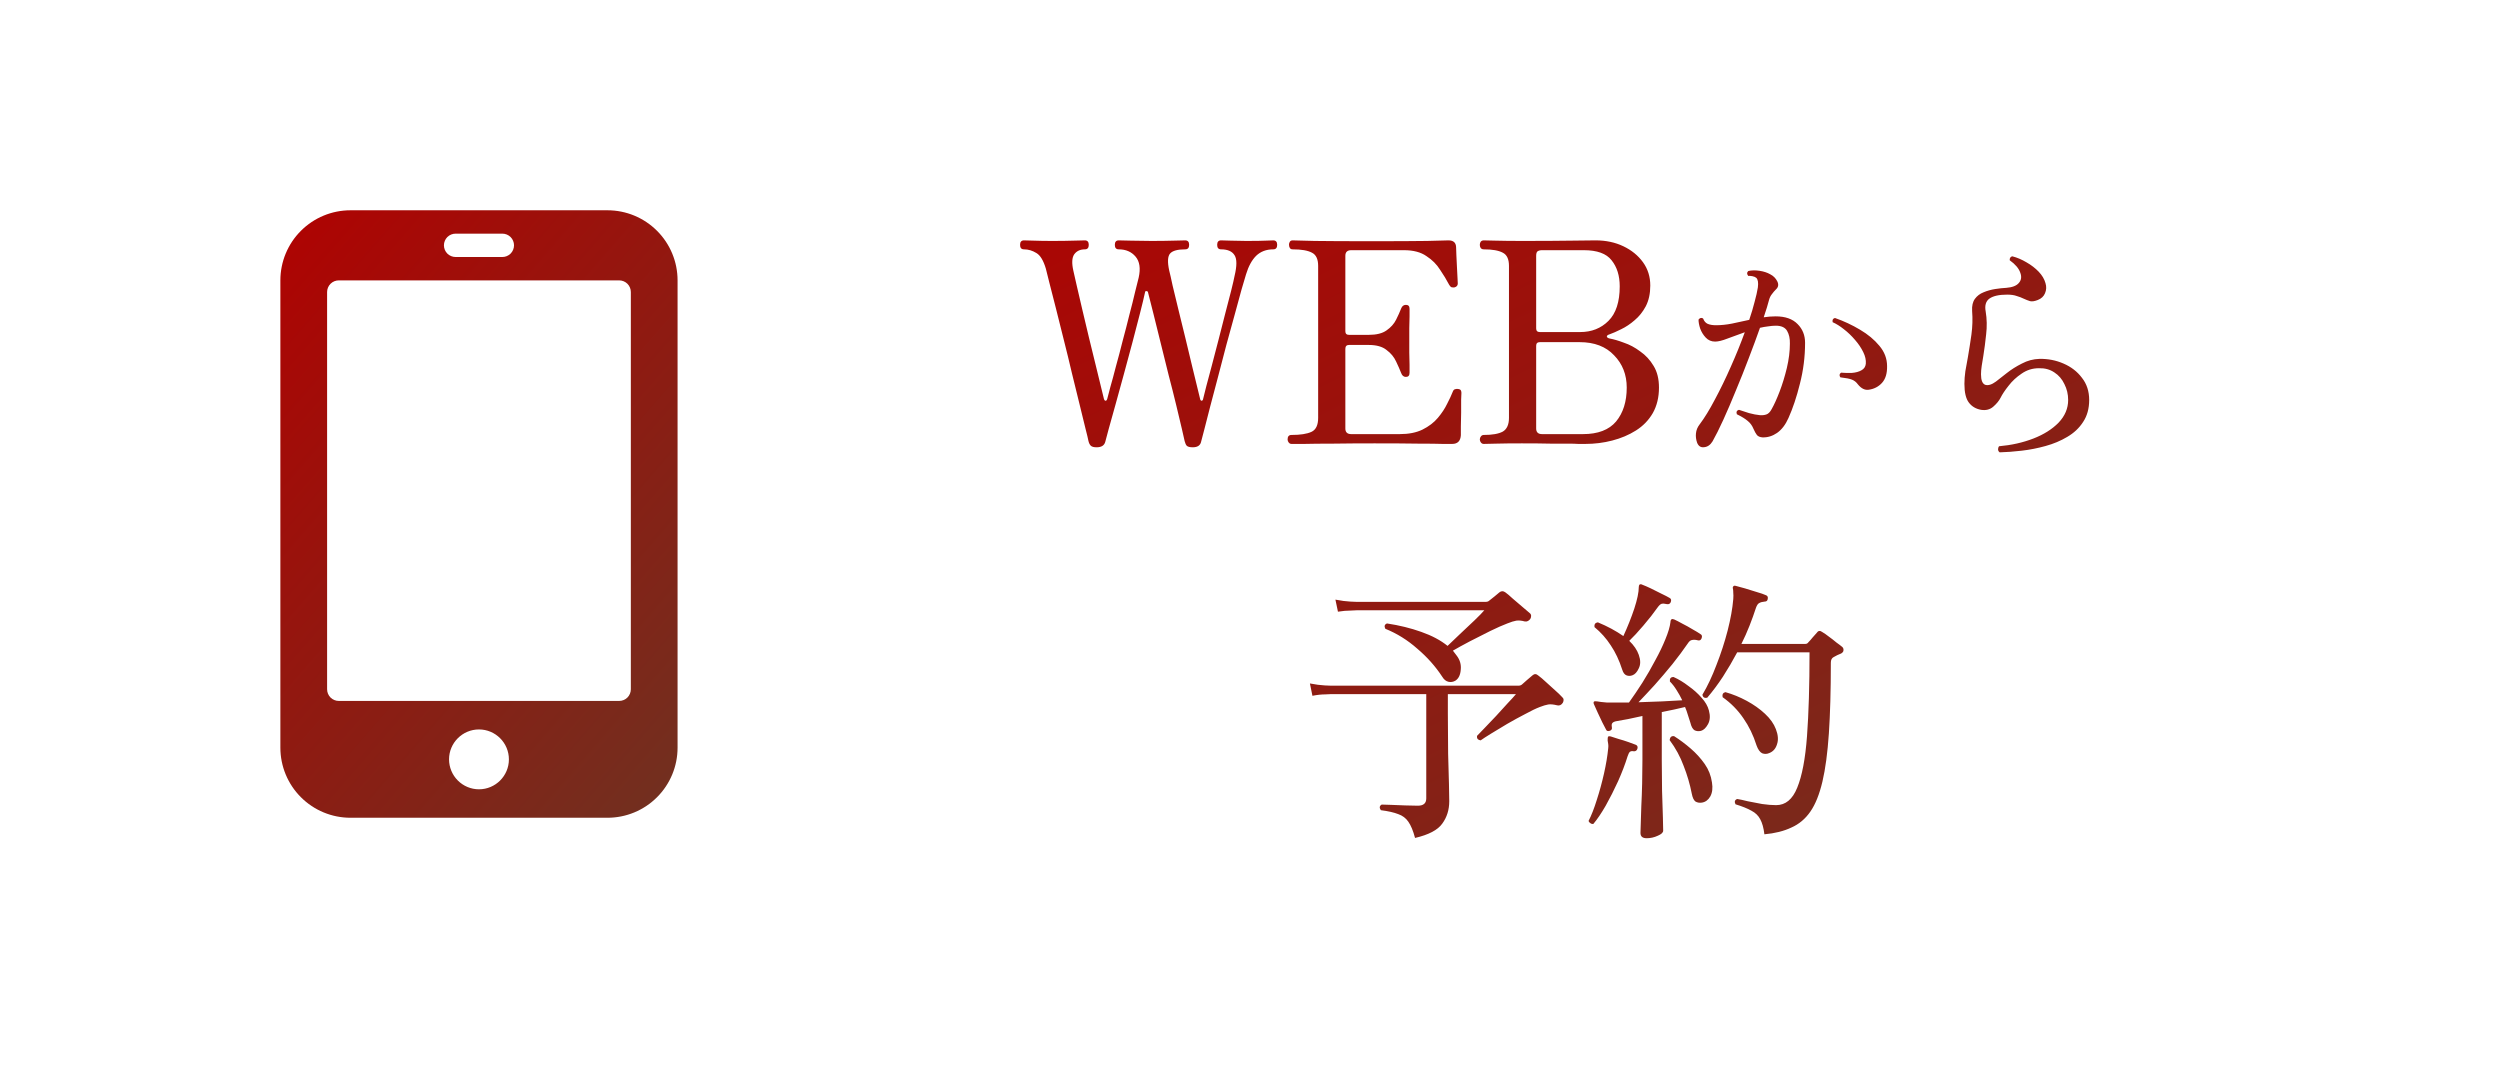 <svg width="107" height="46" viewBox="0 0 107 46" fill="none" xmlns="http://www.w3.org/2000/svg">
<g filter="url(#filter0_d_348_29552)">
<path d="M0 6C0 2.686 2.686 0 6 0H101C104.314 0 107 2.686 107 6V38C107 41.314 104.314 44 101 44H6C2.686 44 0 41.314 0 38V6Z" fill="white"/>
</g>
<rect x="14" y="10" width="13" height="24" fill="white"/>
<path d="M15 9C14.204 9 13.441 9.316 12.879 9.879C12.316 10.441 12 11.204 12 12V32C12 32.796 12.316 33.559 12.879 34.121C13.441 34.684 14.204 35 15 35H26C26.796 35 27.559 34.684 28.121 34.121C28.684 33.559 29 32.796 29 32V12C29 11.204 28.684 10.441 28.121 9.879C27.559 9.316 26.796 9 26 9H15ZM19.5 10H21.5C21.633 10 21.76 10.053 21.854 10.146C21.947 10.24 22 10.367 22 10.5C22 10.633 21.947 10.76 21.854 10.854C21.76 10.947 21.633 11 21.5 11H19.5C19.367 11 19.24 10.947 19.146 10.854C19.053 10.76 19 10.633 19 10.5C19 10.367 19.053 10.24 19.146 10.146C19.24 10.053 19.367 10 19.5 10ZM14.5 12H26.5C26.633 12 26.76 12.053 26.854 12.146C26.947 12.24 27 12.367 27 12.5V29.5C27 29.633 26.947 29.76 26.854 29.854C26.76 29.947 26.633 30 26.5 30H14.5C14.367 30 14.24 29.947 14.146 29.854C14.053 29.76 14 29.633 14 29.5V12.5C14 12.367 14.053 12.24 14.146 12.146C14.24 12.053 14.367 12 14.5 12ZM20.5 31.22C21.206 31.22 21.781 31.795 21.781 32.501C21.781 33.207 21.206 33.782 20.5 33.782C20.16 33.782 19.835 33.646 19.595 33.406C19.355 33.166 19.22 32.841 19.219 32.501C19.219 31.795 19.794 31.22 20.5 31.22Z" fill="url(#paint0_linear_348_29552)"/>
<path d="M46.935 19.144C46.823 19.144 46.743 19.124 46.695 19.084C46.647 19.044 46.611 18.976 46.587 18.88C46.571 18.792 46.527 18.608 46.455 18.328C46.391 18.048 46.307 17.704 46.203 17.296C46.107 16.888 45.999 16.448 45.879 15.976C45.767 15.496 45.651 15.02 45.531 14.548C45.411 14.068 45.299 13.62 45.195 13.204C45.091 12.78 44.999 12.42 44.919 12.124C44.847 11.82 44.795 11.612 44.763 11.5C44.659 11.148 44.523 10.924 44.355 10.828C44.187 10.724 44.011 10.672 43.827 10.672C43.715 10.672 43.659 10.608 43.659 10.48C43.659 10.352 43.715 10.288 43.827 10.288C43.915 10.288 44.063 10.292 44.271 10.3C44.479 10.308 44.735 10.312 45.039 10.312C45.391 10.312 45.691 10.308 45.939 10.3C46.187 10.292 46.351 10.288 46.431 10.288C46.543 10.288 46.599 10.352 46.599 10.48C46.599 10.608 46.543 10.672 46.431 10.672C46.231 10.672 46.079 10.744 45.975 10.888C45.879 11.032 45.867 11.264 45.939 11.584C45.971 11.712 46.019 11.924 46.083 12.22C46.155 12.516 46.235 12.86 46.323 13.252C46.419 13.644 46.515 14.048 46.611 14.464C46.715 14.872 46.811 15.264 46.899 15.64C46.987 16.008 47.063 16.32 47.127 16.576C47.191 16.832 47.231 16.996 47.247 17.068C47.263 17.124 47.287 17.152 47.319 17.152C47.351 17.152 47.375 17.124 47.391 17.068C47.415 16.98 47.459 16.812 47.523 16.564C47.595 16.316 47.675 16.02 47.763 15.676C47.859 15.332 47.955 14.968 48.051 14.584C48.155 14.2 48.251 13.828 48.339 13.468C48.435 13.108 48.515 12.788 48.579 12.508C48.651 12.228 48.703 12.02 48.735 11.884C48.823 11.492 48.779 11.192 48.603 10.984C48.427 10.776 48.187 10.672 47.883 10.672C47.771 10.672 47.715 10.608 47.715 10.48C47.715 10.352 47.771 10.288 47.883 10.288C47.963 10.288 48.139 10.292 48.411 10.3C48.683 10.308 48.971 10.312 49.275 10.312C49.627 10.312 49.943 10.308 50.223 10.3C50.503 10.292 50.671 10.288 50.727 10.288C50.839 10.288 50.895 10.352 50.895 10.48C50.895 10.608 50.839 10.672 50.727 10.672C50.399 10.672 50.183 10.732 50.079 10.852C49.975 10.972 49.963 11.216 50.043 11.584C50.075 11.704 50.123 11.916 50.187 12.22C50.259 12.516 50.343 12.864 50.439 13.264C50.535 13.656 50.635 14.064 50.739 14.488C50.843 14.912 50.939 15.312 51.027 15.688C51.115 16.056 51.191 16.368 51.255 16.624C51.319 16.872 51.355 17.02 51.363 17.068C51.371 17.116 51.391 17.144 51.423 17.152C51.463 17.152 51.487 17.124 51.495 17.068C51.519 16.972 51.563 16.796 51.627 16.54C51.699 16.284 51.779 15.984 51.867 15.64C51.963 15.288 52.059 14.92 52.155 14.536C52.259 14.144 52.355 13.768 52.443 13.408C52.539 13.04 52.623 12.716 52.695 12.436C52.767 12.148 52.815 11.94 52.839 11.812C52.943 11.38 52.943 11.084 52.839 10.924C52.735 10.756 52.543 10.672 52.263 10.672C52.151 10.672 52.095 10.608 52.095 10.48C52.095 10.352 52.151 10.288 52.263 10.288C52.343 10.288 52.483 10.292 52.683 10.3C52.891 10.308 53.107 10.312 53.331 10.312C53.739 10.312 54.015 10.308 54.159 10.3C54.303 10.292 54.415 10.288 54.495 10.288C54.607 10.288 54.663 10.352 54.663 10.48C54.663 10.608 54.607 10.672 54.495 10.672C54.199 10.672 53.955 10.764 53.763 10.948C53.579 11.132 53.435 11.396 53.331 11.74C53.291 11.868 53.227 12.084 53.139 12.388C53.059 12.684 52.963 13.036 52.851 13.444C52.739 13.852 52.619 14.288 52.491 14.752C52.371 15.216 52.251 15.676 52.131 16.132C52.011 16.588 51.899 17.012 51.795 17.404C51.699 17.788 51.615 18.116 51.543 18.388C51.471 18.652 51.427 18.82 51.411 18.892C51.379 19.06 51.259 19.144 51.051 19.144C50.931 19.144 50.847 19.124 50.799 19.084C50.759 19.044 50.727 18.976 50.703 18.88C50.687 18.8 50.647 18.624 50.583 18.352C50.519 18.08 50.439 17.744 50.343 17.344C50.247 16.944 50.139 16.516 50.019 16.06C49.907 15.604 49.795 15.152 49.683 14.704C49.571 14.248 49.467 13.828 49.371 13.444C49.275 13.06 49.195 12.744 49.131 12.496C49.123 12.472 49.103 12.46 49.071 12.46C49.039 12.452 49.019 12.464 49.011 12.496C48.963 12.72 48.891 13.02 48.795 13.396C48.699 13.772 48.591 14.188 48.471 14.644C48.351 15.1 48.227 15.56 48.099 16.024C47.971 16.488 47.851 16.924 47.739 17.332C47.627 17.732 47.531 18.076 47.451 18.364C47.379 18.644 47.331 18.824 47.307 18.904C47.267 19.064 47.143 19.144 46.935 19.144ZM55.277 19C55.229 19 55.189 18.98 55.157 18.94C55.125 18.9 55.109 18.856 55.109 18.808C55.109 18.68 55.165 18.616 55.277 18.616C55.653 18.616 55.937 18.572 56.129 18.484C56.321 18.396 56.417 18.196 56.417 17.884V11.38C56.417 11.092 56.329 10.904 56.153 10.816C55.977 10.72 55.701 10.672 55.325 10.672C55.269 10.672 55.229 10.652 55.205 10.612C55.181 10.572 55.169 10.524 55.169 10.468C55.169 10.428 55.181 10.388 55.205 10.348C55.229 10.308 55.269 10.288 55.325 10.288C55.389 10.288 55.701 10.296 56.261 10.312C56.829 10.32 57.649 10.324 58.721 10.324C59.745 10.324 60.533 10.32 61.085 10.312C61.637 10.296 61.941 10.288 61.997 10.288C62.205 10.288 62.313 10.384 62.321 10.576C62.321 10.648 62.325 10.764 62.333 10.924C62.341 11.076 62.349 11.24 62.357 11.416C62.365 11.592 62.373 11.748 62.381 11.884C62.389 12.02 62.393 12.104 62.393 12.136C62.393 12.224 62.341 12.28 62.237 12.304C62.189 12.304 62.149 12.3 62.117 12.292C62.085 12.276 62.053 12.24 62.021 12.184C61.917 11.984 61.789 11.772 61.637 11.548C61.493 11.316 61.297 11.12 61.049 10.96C60.809 10.792 60.489 10.708 60.089 10.708H57.833C57.665 10.708 57.581 10.788 57.581 10.948V14.176C57.581 14.28 57.633 14.332 57.737 14.332H58.577C58.913 14.332 59.169 14.268 59.345 14.14C59.529 14.012 59.665 13.86 59.753 13.684C59.841 13.508 59.913 13.348 59.969 13.204C60.009 13.1 60.077 13.048 60.173 13.048C60.277 13.048 60.329 13.104 60.329 13.216C60.329 13.272 60.329 13.38 60.329 13.54C60.329 13.692 60.325 13.86 60.317 14.044C60.317 14.228 60.317 14.4 60.317 14.56C60.317 14.712 60.317 14.888 60.317 15.088C60.325 15.28 60.329 15.456 60.329 15.616C60.329 15.776 60.329 15.888 60.329 15.952C60.329 16.072 60.277 16.132 60.173 16.132C60.077 16.132 60.009 16.076 59.969 15.964C59.913 15.82 59.841 15.656 59.753 15.472C59.665 15.28 59.529 15.116 59.345 14.98C59.169 14.836 58.913 14.764 58.577 14.764H57.737C57.633 14.764 57.581 14.82 57.581 14.932V18.34C57.581 18.5 57.665 18.58 57.833 18.58H59.909C60.293 18.58 60.617 18.516 60.881 18.388C61.153 18.252 61.373 18.084 61.541 17.884C61.709 17.684 61.841 17.484 61.937 17.284C62.041 17.084 62.121 16.912 62.177 16.768C62.201 16.704 62.233 16.668 62.273 16.66C62.313 16.644 62.357 16.64 62.405 16.648C62.469 16.656 62.509 16.676 62.525 16.708C62.541 16.74 62.549 16.776 62.549 16.816C62.549 16.848 62.545 16.944 62.537 17.104C62.537 17.264 62.537 17.452 62.537 17.668C62.537 17.876 62.533 18.072 62.525 18.256C62.525 18.432 62.525 18.556 62.525 18.628C62.509 18.876 62.385 19 62.153 19C62.105 19 61.969 19 61.745 19C61.529 18.992 61.185 18.988 60.713 18.988C60.249 18.98 59.621 18.976 58.829 18.976C58.165 18.976 57.573 18.98 57.053 18.988C56.541 18.988 56.129 18.992 55.817 19C55.513 19 55.333 19 55.277 19ZM63.504 19C63.456 19 63.416 18.98 63.384 18.94C63.352 18.9 63.336 18.856 63.336 18.808C63.336 18.76 63.352 18.716 63.384 18.676C63.416 18.636 63.456 18.616 63.504 18.616C63.872 18.616 64.144 18.568 64.32 18.472C64.496 18.368 64.584 18.172 64.584 17.884V11.38C64.584 11.092 64.496 10.904 64.32 10.816C64.144 10.72 63.872 10.672 63.504 10.672C63.448 10.672 63.404 10.652 63.372 10.612C63.348 10.572 63.336 10.528 63.336 10.48C63.336 10.432 63.348 10.388 63.372 10.348C63.404 10.308 63.448 10.288 63.504 10.288C63.568 10.288 63.744 10.292 64.032 10.3C64.328 10.308 64.704 10.312 65.16 10.312C66.016 10.312 66.708 10.308 67.236 10.3C67.772 10.292 68.124 10.288 68.292 10.288C68.732 10.288 69.128 10.372 69.48 10.54C69.832 10.708 70.112 10.936 70.32 11.224C70.528 11.512 70.632 11.844 70.632 12.22C70.632 12.564 70.568 12.86 70.44 13.108C70.312 13.348 70.152 13.548 69.96 13.708C69.776 13.868 69.584 13.996 69.384 14.092C69.192 14.188 69.028 14.26 68.892 14.308C68.812 14.332 68.772 14.364 68.772 14.404C68.78 14.444 68.82 14.472 68.892 14.488C69.068 14.52 69.272 14.58 69.504 14.668C69.744 14.748 69.976 14.872 70.2 15.04C70.432 15.2 70.624 15.408 70.776 15.664C70.928 15.912 71.004 16.22 71.004 16.588C71.004 17.004 70.916 17.368 70.74 17.68C70.564 17.984 70.324 18.232 70.02 18.424C69.716 18.616 69.376 18.76 69 18.856C68.632 18.952 68.248 19 67.848 19C67.76 19 67.66 19 67.548 19C67.444 18.992 67.3 18.988 67.116 18.988C66.932 18.988 66.68 18.988 66.36 18.988C66.048 18.98 65.64 18.976 65.136 18.976C64.672 18.976 64.304 18.98 64.032 18.988C63.768 18.996 63.592 19 63.504 19ZM66 18.58H67.752C68.392 18.58 68.864 18.4 69.168 18.04C69.472 17.672 69.624 17.188 69.624 16.588C69.624 16.036 69.444 15.576 69.084 15.208C68.732 14.832 68.24 14.644 67.608 14.644H65.904C65.8 14.644 65.748 14.696 65.748 14.8V18.34C65.748 18.5 65.832 18.58 66 18.58ZM65.904 14.212H67.632C68.12 14.212 68.524 14.052 68.844 13.732C69.164 13.412 69.324 12.92 69.324 12.256C69.324 11.8 69.208 11.428 68.976 11.14C68.752 10.852 68.356 10.708 67.788 10.708H66C65.92 10.708 65.856 10.724 65.808 10.756C65.768 10.788 65.748 10.852 65.748 10.948V14.056C65.748 14.16 65.8 14.212 65.904 14.212ZM72.637 18.95C72.59 18.817 72.573 18.683 72.587 18.55C72.6 18.41 72.653 18.28 72.747 18.16C72.953 17.887 73.17 17.533 73.397 17.1C73.63 16.667 73.857 16.2 74.077 15.7C74.303 15.193 74.503 14.7 74.677 14.22C74.41 14.313 74.163 14.403 73.937 14.49C73.717 14.577 73.54 14.62 73.407 14.62C73.247 14.62 73.113 14.563 73.007 14.45C72.9 14.337 72.82 14.207 72.767 14.06C72.72 13.913 72.697 13.787 72.697 13.68C72.723 13.64 72.757 13.617 72.797 13.61C72.837 13.603 72.87 13.613 72.897 13.64C72.937 13.747 73 13.82 73.087 13.86C73.18 13.9 73.3 13.92 73.447 13.92C73.66 13.92 73.887 13.897 74.127 13.85C74.367 13.797 74.613 13.743 74.867 13.69C74.96 13.417 75.037 13.16 75.097 12.92C75.163 12.68 75.21 12.473 75.237 12.3C75.263 12.093 75.24 11.957 75.167 11.89C75.127 11.857 75.07 11.833 74.997 11.82C74.923 11.807 74.867 11.803 74.827 11.81C74.76 11.73 74.76 11.66 74.827 11.6C74.967 11.567 75.127 11.563 75.307 11.59C75.487 11.617 75.64 11.667 75.767 11.74C75.9 11.807 76 11.907 76.067 12.04C76.133 12.173 76.117 12.287 76.017 12.38C75.95 12.447 75.89 12.517 75.837 12.59C75.783 12.657 75.743 12.737 75.717 12.83C75.67 13.017 75.593 13.267 75.487 13.58C75.573 13.567 75.66 13.557 75.747 13.55C75.833 13.543 75.917 13.54 75.997 13.54C76.41 13.54 76.723 13.65 76.937 13.87C77.15 14.083 77.257 14.35 77.257 14.67C77.257 15.27 77.183 15.853 77.037 16.42C76.897 16.987 76.733 17.477 76.547 17.89C76.42 18.177 76.257 18.39 76.057 18.53C75.863 18.663 75.657 18.727 75.437 18.72C75.33 18.713 75.25 18.68 75.197 18.62C75.15 18.56 75.1 18.47 75.047 18.35C74.993 18.217 74.913 18.107 74.807 18.02C74.7 17.927 74.543 17.83 74.337 17.73C74.303 17.63 74.333 17.567 74.427 17.54C74.54 17.58 74.683 17.627 74.857 17.68C75.03 17.727 75.187 17.757 75.327 17.77C75.427 17.777 75.517 17.767 75.597 17.74C75.683 17.713 75.76 17.637 75.827 17.51C75.933 17.323 76.047 17.073 76.167 16.76C76.287 16.447 76.39 16.11 76.477 15.75C76.563 15.383 76.607 15.037 76.607 14.71C76.613 14.49 76.573 14.307 76.487 14.16C76.4 14.013 76.24 13.94 76.007 13.94C75.9 13.94 75.787 13.95 75.667 13.97C75.553 13.983 75.44 14.003 75.327 14.03C75.187 14.43 75.027 14.863 74.847 15.33C74.673 15.79 74.49 16.25 74.297 16.71C74.11 17.17 73.93 17.59 73.757 17.97C73.583 18.35 73.43 18.657 73.297 18.89C73.203 19.043 73.083 19.127 72.937 19.14C72.797 19.16 72.697 19.097 72.637 18.95ZM79.987 16.68C79.82 16.707 79.663 16.63 79.517 16.45C79.45 16.357 79.367 16.29 79.267 16.25C79.173 16.21 79.007 16.177 78.767 16.15C78.713 16.07 78.723 16.003 78.797 15.95C78.957 15.963 79.113 15.967 79.267 15.96C79.427 15.947 79.56 15.91 79.667 15.85C79.78 15.79 79.843 15.697 79.857 15.57C79.87 15.41 79.833 15.243 79.747 15.07C79.66 14.89 79.543 14.717 79.397 14.55C79.25 14.377 79.09 14.223 78.917 14.09C78.75 13.957 78.59 13.857 78.437 13.79C78.417 13.69 78.45 13.63 78.537 13.61C78.917 13.743 79.273 13.91 79.607 14.11C79.947 14.31 80.223 14.54 80.437 14.8C80.657 15.06 80.767 15.35 80.767 15.67C80.773 15.983 80.7 16.223 80.547 16.39C80.4 16.55 80.213 16.647 79.987 16.68ZM85.587 19.36C85.54 19.327 85.517 19.283 85.517 19.23C85.517 19.183 85.53 19.14 85.557 19.1C86.09 19.053 86.58 18.943 87.027 18.77C87.473 18.597 87.833 18.37 88.107 18.09C88.38 17.803 88.517 17.48 88.517 17.12C88.517 16.873 88.463 16.647 88.357 16.44C88.257 16.227 88.113 16.06 87.927 15.94C87.74 15.813 87.52 15.753 87.267 15.76C86.993 15.76 86.747 15.837 86.527 15.99C86.307 16.137 86.12 16.31 85.967 16.51C85.813 16.703 85.7 16.873 85.627 17.02C85.56 17.153 85.453 17.283 85.307 17.41C85.167 17.53 84.993 17.573 84.787 17.54C84.567 17.5 84.393 17.397 84.267 17.23C84.14 17.063 84.077 16.797 84.077 16.43C84.077 16.263 84.09 16.083 84.117 15.89C84.15 15.697 84.187 15.493 84.227 15.28C84.28 14.973 84.33 14.653 84.377 14.32C84.423 13.98 84.433 13.643 84.407 13.31C84.393 13.09 84.433 12.917 84.527 12.79C84.62 12.663 84.743 12.57 84.897 12.51C85.057 12.443 85.223 12.397 85.397 12.37C85.57 12.343 85.727 12.327 85.867 12.32C86.127 12.3 86.307 12.23 86.407 12.11C86.513 11.99 86.533 11.843 86.467 11.67C86.407 11.49 86.257 11.313 86.017 11.14C86.01 11.1 86.017 11.063 86.037 11.03C86.057 10.997 86.087 10.977 86.127 10.97C86.333 11.023 86.537 11.11 86.737 11.23C86.937 11.343 87.11 11.477 87.257 11.63C87.403 11.783 87.5 11.947 87.547 12.12C87.593 12.267 87.587 12.41 87.527 12.55C87.473 12.683 87.37 12.78 87.217 12.84C87.083 12.893 86.973 12.91 86.887 12.89C86.8 12.863 86.707 12.827 86.607 12.78C86.527 12.74 86.43 12.703 86.317 12.67C86.21 12.63 86.073 12.61 85.907 12.61C85.56 12.61 85.307 12.667 85.147 12.78C84.993 12.893 84.94 13.077 84.987 13.33C85.04 13.65 85.047 13.977 85.007 14.31C84.973 14.637 84.933 14.943 84.887 15.23C84.86 15.383 84.837 15.527 84.817 15.66C84.797 15.793 84.787 15.913 84.787 16.02C84.787 16.273 84.847 16.423 84.967 16.47C85.093 16.51 85.247 16.463 85.427 16.33C85.547 16.237 85.7 16.117 85.887 15.97C86.08 15.817 86.297 15.68 86.537 15.56C86.777 15.433 87.027 15.367 87.287 15.36C87.653 15.353 87.997 15.42 88.317 15.56C88.643 15.7 88.907 15.903 89.107 16.17C89.313 16.43 89.417 16.747 89.417 17.12C89.417 17.487 89.33 17.8 89.157 18.06C88.99 18.32 88.763 18.533 88.477 18.7C88.197 18.867 87.887 18.997 87.547 19.09C87.213 19.183 86.873 19.25 86.527 19.29C86.187 19.33 85.873 19.353 85.587 19.36ZM60.564 35.864C60.484 35.56 60.388 35.328 60.276 35.168C60.172 35.016 60.028 34.908 59.844 34.844C59.66 34.772 59.412 34.716 59.1 34.676C59.028 34.572 59.04 34.492 59.136 34.436C59.208 34.436 59.34 34.44 59.532 34.448C59.724 34.456 59.928 34.464 60.144 34.472C60.368 34.48 60.548 34.484 60.684 34.484C60.924 34.484 61.044 34.38 61.044 34.172V29.708H56.976C56.976 29.708 56.892 29.712 56.724 29.72C56.556 29.72 56.372 29.74 56.172 29.78L56.064 29.252C56.312 29.3 56.524 29.328 56.7 29.336C56.884 29.344 56.976 29.348 56.976 29.348H64.98C65.044 29.348 65.096 29.332 65.136 29.3C65.184 29.252 65.256 29.188 65.352 29.108C65.456 29.02 65.536 28.952 65.592 28.904C65.672 28.832 65.756 28.836 65.844 28.916C65.932 28.98 66.04 29.072 66.168 29.192C66.296 29.304 66.424 29.42 66.552 29.54C66.68 29.652 66.78 29.748 66.852 29.828C66.932 29.892 66.944 29.976 66.888 30.08C66.824 30.176 66.744 30.212 66.648 30.188C66.488 30.148 66.36 30.136 66.264 30.152C66.168 30.168 66.048 30.204 65.904 30.26C65.736 30.324 65.528 30.424 65.28 30.56C65.032 30.688 64.776 30.828 64.512 30.98C64.256 31.132 64.024 31.272 63.816 31.4C63.608 31.528 63.46 31.624 63.372 31.688C63.316 31.68 63.272 31.66 63.24 31.628C63.216 31.588 63.208 31.544 63.216 31.496C63.288 31.424 63.396 31.312 63.54 31.16C63.692 31 63.856 30.828 64.032 30.644C64.208 30.452 64.372 30.272 64.524 30.104C64.684 29.936 64.804 29.804 64.884 29.708H61.968V30.548C61.968 31.164 61.972 31.736 61.98 32.264C61.996 32.784 62.008 33.22 62.016 33.572C62.024 33.924 62.028 34.164 62.028 34.292C62.028 34.66 61.928 34.98 61.728 35.252C61.536 35.524 61.148 35.728 60.564 35.864ZM62.292 29.132C62.196 29.188 62.096 29.204 61.992 29.18C61.888 29.156 61.8 29.084 61.728 28.964C61.44 28.524 61.084 28.124 60.66 27.764C60.244 27.396 59.788 27.112 59.292 26.912C59.236 26.8 59.26 26.724 59.364 26.684C59.892 26.764 60.38 26.884 60.828 27.044C61.284 27.204 61.66 27.404 61.956 27.644C62.1 27.508 62.276 27.34 62.484 27.14C62.7 26.94 62.908 26.744 63.108 26.552C63.308 26.36 63.448 26.216 63.528 26.12H58.068C58.068 26.12 57.984 26.124 57.816 26.132C57.648 26.132 57.464 26.148 57.264 26.18L57.156 25.664C57.404 25.712 57.616 25.74 57.792 25.748C57.976 25.756 58.068 25.76 58.068 25.76H63.576C63.648 25.76 63.7 25.744 63.732 25.712C63.796 25.664 63.872 25.604 63.96 25.532C64.048 25.46 64.12 25.4 64.176 25.352C64.256 25.288 64.34 25.288 64.428 25.352C64.508 25.408 64.612 25.496 64.74 25.616C64.876 25.728 65.012 25.844 65.148 25.964C65.284 26.076 65.392 26.168 65.472 26.24C65.512 26.272 65.532 26.312 65.532 26.36C65.532 26.408 65.52 26.452 65.496 26.492C65.472 26.524 65.44 26.552 65.4 26.576C65.36 26.6 65.316 26.608 65.268 26.6C65.124 26.56 65 26.548 64.896 26.564C64.8 26.58 64.672 26.62 64.512 26.684C64.32 26.756 64.076 26.864 63.78 27.008C63.492 27.152 63.2 27.3 62.904 27.452C62.616 27.604 62.376 27.736 62.184 27.848C62.248 27.928 62.3 27.996 62.34 28.052C62.484 28.236 62.544 28.44 62.52 28.664C62.504 28.888 62.428 29.044 62.292 29.132ZM75.516 35.708C75.484 35.436 75.424 35.22 75.336 35.06C75.256 34.908 75.132 34.788 74.964 34.7C74.796 34.604 74.568 34.512 74.28 34.424C74.224 34.312 74.248 34.236 74.352 34.196C74.456 34.212 74.604 34.244 74.796 34.292C74.996 34.332 75.204 34.372 75.42 34.412C75.644 34.444 75.844 34.46 76.02 34.46C76.42 34.46 76.72 34.212 76.92 33.716C77.128 33.212 77.268 32.476 77.34 31.508C77.412 30.532 77.448 29.336 77.448 27.92H74.352C74.16 28.28 73.956 28.628 73.74 28.964C73.524 29.292 73.3 29.592 73.068 29.864C72.948 29.888 72.88 29.844 72.864 29.732C73.08 29.372 73.28 28.948 73.464 28.46C73.656 27.972 73.816 27.48 73.944 26.984C74.072 26.48 74.152 26.032 74.184 25.64C74.192 25.528 74.192 25.44 74.184 25.376C74.184 25.312 74.18 25.256 74.172 25.208C74.156 25.16 74.16 25.124 74.184 25.1C74.2 25.068 74.236 25.06 74.292 25.076C74.388 25.1 74.52 25.136 74.688 25.184C74.856 25.232 75.024 25.284 75.192 25.34C75.36 25.388 75.488 25.432 75.576 25.472C75.648 25.496 75.676 25.548 75.66 25.628C75.652 25.708 75.608 25.748 75.528 25.748C75.432 25.756 75.356 25.776 75.3 25.808C75.244 25.832 75.196 25.9 75.156 26.012C75.076 26.26 74.984 26.516 74.88 26.78C74.776 27.044 74.66 27.304 74.532 27.56H77.268C77.324 27.56 77.368 27.536 77.4 27.488C77.456 27.432 77.516 27.364 77.58 27.284C77.652 27.204 77.716 27.132 77.772 27.068C77.828 26.988 77.904 26.984 78 27.056C78.072 27.096 78.164 27.16 78.276 27.248C78.388 27.328 78.496 27.412 78.6 27.5C78.712 27.58 78.796 27.644 78.852 27.692C78.892 27.732 78.908 27.78 78.9 27.836C78.9 27.884 78.868 27.928 78.804 27.968C78.748 27.992 78.692 28.016 78.636 28.04C78.588 28.064 78.536 28.092 78.48 28.124C78.4 28.164 78.36 28.244 78.36 28.364C78.36 29.548 78.332 30.556 78.276 31.388C78.22 32.22 78.128 32.908 78 33.452C77.872 33.996 77.7 34.424 77.484 34.736C77.268 35.048 76.996 35.276 76.668 35.42C76.348 35.572 75.964 35.668 75.516 35.708ZM70.476 35.876C70.3 35.876 70.212 35.8 70.212 35.648C70.212 35.608 70.216 35.484 70.224 35.276C70.232 35.076 70.24 34.82 70.248 34.508C70.264 34.196 70.276 33.868 70.284 33.524C70.292 33.172 70.296 32.84 70.296 32.528V30.644C70.08 30.692 69.876 30.736 69.684 30.776C69.5 30.808 69.344 30.836 69.216 30.86C69.112 30.876 69.044 30.904 69.012 30.944C68.98 30.976 68.972 31.036 68.988 31.124C69.004 31.204 68.972 31.256 68.892 31.28C68.812 31.304 68.76 31.284 68.736 31.22C68.704 31.156 68.652 31.056 68.58 30.92C68.516 30.776 68.448 30.632 68.376 30.488C68.312 30.344 68.26 30.228 68.22 30.14C68.196 30.084 68.2 30.044 68.232 30.02C68.256 30.012 68.3 30.012 68.364 30.02C68.404 30.028 68.456 30.036 68.52 30.044C68.592 30.052 68.676 30.06 68.772 30.068H69.72C69.904 29.812 70.096 29.528 70.296 29.216C70.496 28.896 70.68 28.576 70.848 28.256C71.024 27.936 71.168 27.636 71.28 27.356C71.4 27.068 71.472 26.824 71.496 26.624C71.496 26.568 71.512 26.528 71.544 26.504C71.568 26.488 71.608 26.492 71.664 26.516C71.752 26.556 71.868 26.616 72.012 26.696C72.156 26.768 72.3 26.848 72.444 26.936C72.588 27.016 72.7 27.084 72.78 27.14C72.844 27.172 72.86 27.232 72.828 27.32C72.796 27.4 72.74 27.428 72.66 27.404C72.572 27.38 72.492 27.376 72.42 27.392C72.356 27.4 72.296 27.448 72.24 27.536C72.048 27.816 71.828 28.112 71.58 28.424C71.332 28.728 71.08 29.024 70.824 29.312C70.568 29.592 70.336 29.84 70.128 30.056C70.464 30.048 70.796 30.036 71.124 30.02C71.46 30.004 71.752 29.988 72 29.972C71.928 29.82 71.848 29.676 71.76 29.54C71.672 29.396 71.576 29.272 71.472 29.168C71.456 29.04 71.508 28.976 71.628 28.976C71.844 29.072 72.056 29.2 72.264 29.36C72.48 29.512 72.668 29.68 72.828 29.864C72.988 30.04 73.092 30.22 73.14 30.404C73.204 30.636 73.192 30.832 73.104 30.992C73.016 31.152 72.916 31.248 72.804 31.28C72.7 31.304 72.608 31.296 72.528 31.256C72.448 31.208 72.388 31.1 72.348 30.932C72.316 30.82 72.28 30.708 72.24 30.596C72.208 30.484 72.168 30.372 72.12 30.26C71.984 30.292 71.828 30.328 71.652 30.368C71.484 30.4 71.308 30.436 71.124 30.476V32.528C71.124 32.968 71.128 33.408 71.136 33.848C71.152 34.288 71.164 34.668 71.172 34.988C71.18 35.3 71.184 35.488 71.184 35.552C71.184 35.632 71.108 35.704 70.956 35.768C70.804 35.84 70.644 35.876 70.476 35.876ZM69.864 28.904C69.776 28.936 69.692 28.936 69.612 28.904C69.532 28.872 69.472 28.792 69.432 28.664C69.304 28.264 69.14 27.916 68.94 27.62C68.748 27.324 68.516 27.064 68.244 26.84C68.228 26.72 68.276 26.652 68.388 26.636C68.796 26.804 69.16 27 69.48 27.224C69.664 26.824 69.82 26.432 69.948 26.048C70.076 25.656 70.14 25.348 70.14 25.124C70.14 25.076 70.152 25.04 70.176 25.016C70.216 25 70.256 25.004 70.296 25.028C70.384 25.06 70.504 25.112 70.656 25.184C70.808 25.256 70.96 25.332 71.112 25.412C71.264 25.484 71.38 25.544 71.46 25.592C71.524 25.624 71.54 25.684 71.508 25.772C71.476 25.844 71.42 25.872 71.34 25.856C71.244 25.832 71.168 25.828 71.112 25.844C71.064 25.86 71.008 25.912 70.944 26C70.776 26.24 70.572 26.5 70.332 26.78C70.1 27.052 69.9 27.268 69.732 27.428C69.932 27.62 70.068 27.82 70.14 28.028C70.22 28.252 70.22 28.444 70.14 28.604C70.068 28.764 69.976 28.864 69.864 28.904ZM68.196 35.264C68.148 35.272 68.104 35.26 68.064 35.228C68.024 35.204 68 35.172 67.992 35.132C68.112 34.9 68.228 34.604 68.34 34.244C68.46 33.876 68.564 33.496 68.652 33.104C68.74 32.712 68.8 32.352 68.832 32.024C68.84 31.96 68.84 31.9 68.832 31.844C68.824 31.788 68.816 31.74 68.808 31.7C68.808 31.684 68.808 31.672 68.808 31.664C68.808 31.6 68.812 31.56 68.82 31.544C68.828 31.512 68.868 31.504 68.94 31.52C69.028 31.544 69.14 31.58 69.276 31.628C69.42 31.668 69.56 31.712 69.696 31.76C69.832 31.808 69.94 31.848 70.02 31.88C70.084 31.912 70.104 31.968 70.08 32.048C70.056 32.12 70.008 32.156 69.936 32.156C69.856 32.14 69.796 32.148 69.756 32.18C69.724 32.212 69.692 32.276 69.66 32.372C69.556 32.708 69.42 33.064 69.252 33.44C69.084 33.808 68.908 34.156 68.724 34.484C68.54 34.804 68.364 35.064 68.196 35.264ZM75.732 32.228C75.628 32.276 75.524 32.28 75.42 32.24C75.324 32.192 75.244 32.08 75.18 31.904C75.044 31.472 74.856 31.084 74.616 30.74C74.376 30.388 74.08 30.088 73.728 29.84C73.704 29.72 73.744 29.648 73.848 29.624C74.16 29.712 74.464 29.836 74.76 29.996C75.056 30.156 75.316 30.34 75.54 30.548C75.764 30.756 75.92 30.976 76.008 31.208C76.104 31.456 76.12 31.672 76.056 31.856C76 32.04 75.892 32.164 75.732 32.228ZM72.84 34.352C72.736 34.368 72.644 34.352 72.564 34.304C72.492 34.248 72.44 34.136 72.408 33.968C72.328 33.56 72.212 33.164 72.06 32.78C71.916 32.388 71.716 32.02 71.46 31.676C71.476 31.548 71.54 31.492 71.652 31.508C71.892 31.66 72.128 31.836 72.36 32.036C72.592 32.236 72.792 32.456 72.96 32.696C73.128 32.936 73.232 33.2 73.272 33.488C73.312 33.728 73.288 33.928 73.2 34.088C73.112 34.24 72.992 34.328 72.84 34.352Z" fill="url(#paint1_linear_348_29552)"/>
<defs>
<filter id="filter0_d_348_29552" x="0" y="0" width="107" height="46" filterUnits="userSpaceOnUse" color-interpolation-filters="sRGB">
<feFlood flood-opacity="0" result="BackgroundImageFix"/>
<feColorMatrix in="SourceAlpha" type="matrix" values="0 0 0 0 0 0 0 0 0 0 0 0 0 0 0 0 0 0 127 0" result="hardAlpha"/>
<feOffset dy="2"/>
<feComposite in2="hardAlpha" operator="out"/>
<feColorMatrix type="matrix" values="0 0 0 0 0.462 0 0 0 0 0.097 0 0 0 0 0.068 0 0 0 1 0"/>
<feBlend mode="normal" in2="BackgroundImageFix" result="effect1_dropShadow_348_29552"/>
<feBlend mode="normal" in="SourceGraphic" in2="effect1_dropShadow_348_29552" result="shape"/>
</filter>
<linearGradient id="paint0_linear_348_29552" x1="12.47" y1="6.322" x2="39.549" y2="29.885" gradientUnits="userSpaceOnUse">
<stop stop-color="#B30000"/>
<stop offset="1" stop-color="#663825"/>
</linearGradient>
<linearGradient id="paint1_linear_348_29552" x1="44.354" y1="2.704" x2="70.971" y2="56.944" gradientUnits="userSpaceOnUse">
<stop stop-color="#B30000"/>
<stop offset="1" stop-color="#663825"/>
</linearGradient>
</defs>
</svg>
